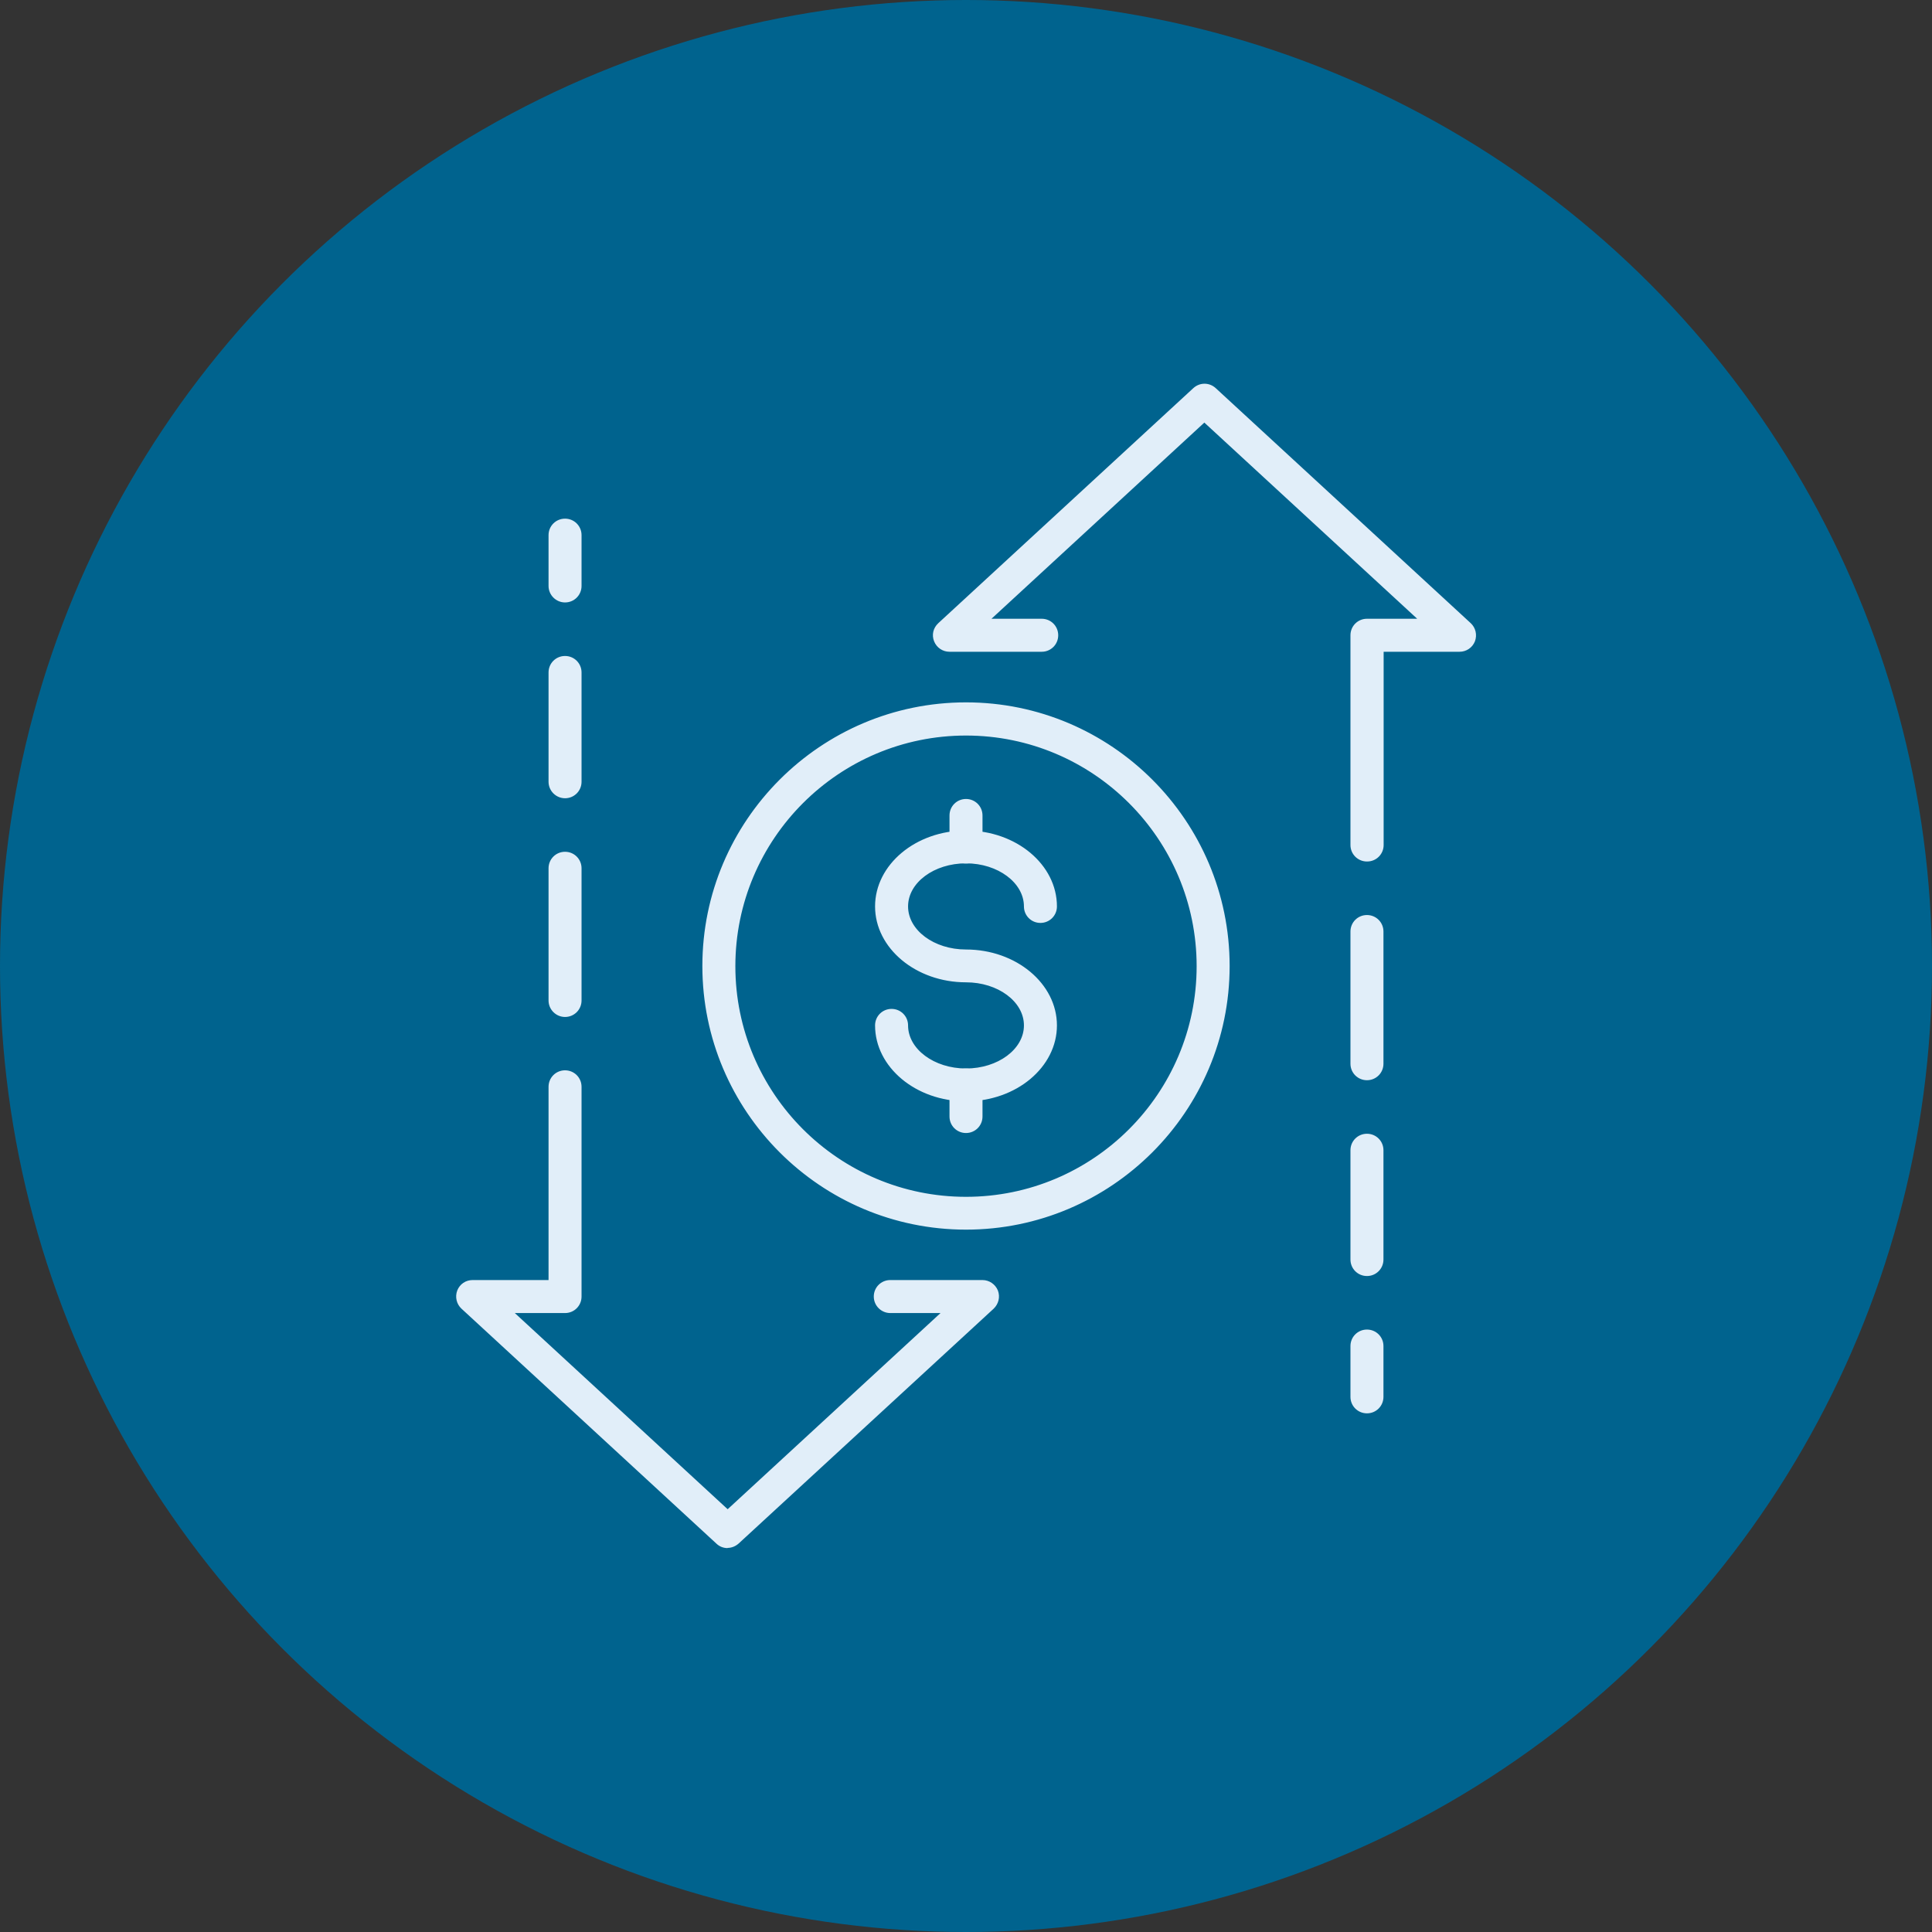 <?xml version="1.0" encoding="UTF-8"?><svg xmlns="http://www.w3.org/2000/svg" viewBox="0 0 105.38 105.38"><rect x="0" y="0" width="105.38" height="105.38" fill="#333333" stroke="none"/><defs><style>.d{fill:#00638e;}.e{fill:#e1eef9;}</style></defs><g id="a"/><g id="b"><g id="c"><g><circle class="d" cx="52.69" cy="52.69" r="52.69"/><g><g><g><path class="e" d="M30.82,32.61c-.36,0-.65-.29-.65-.65v-2.77c0-.36,.29-.65,.65-.65s.65,.29,.65,.65v2.77c0,.36-.29,.65-.65,.65Z"/><path class="e" d="M30.82,32.86c-.49,0-.9-.4-.9-.9v-2.77c0-.5,.4-.9,.9-.9s.9,.4,.9,.9v2.77c0,.5-.4,.9-.9,.9Zm0-4.07c-.22,0-.4,.18-.4,.4v2.77c0,.22,.18,.4,.4,.4s.4-.18,.4-.4v-2.77c0-.22-.18-.4-.4-.4Z"/></g><g><path class="e" d="M30.82,55.22c-.36,0-.65-.29-.65-.65v-7.21c0-.36,.29-.65,.65-.65s.65,.29,.65,.65v7.21c0,.36-.29,.65-.65,.65Z"/><path class="e" d="M30.82,55.47c-.49,0-.9-.4-.9-.9v-7.21c0-.5,.4-.9,.9-.9s.9,.4,.9,.9v7.21c0,.5-.4,.9-.9,.9Zm0-8.51c-.22,0-.4,.18-.4,.4v7.21c0,.22,.18,.4,.4,.4s.4-.18,.4-.4v-7.21c0-.22-.18-.4-.4-.4Z"/></g><g><path class="e" d="M39.69,84.19c-.16,0-.31-.06-.44-.17l-13.91-12.82c-.2-.18-.26-.46-.16-.71,.1-.25,.34-.41,.6-.41h4.39v-10.79c0-.36,.29-.65,.65-.65s.65,.29,.65,.65v11.44c0,.36-.29,.65-.65,.65h-3.38l12.25,11.29,12.25-11.29h-3.38c-.36,0-.65-.29-.65-.65s.29-.65,.65-.65h5.03c.27,0,.51,.16,.6,.41,.1,.25,.03,.53-.16,.71l-13.91,12.82c-.12,.11-.28,.17-.44,.17Z"/><path class="e" d="M39.69,84.44c-.23,0-.44-.08-.61-.24l-13.91-12.82c-.27-.25-.36-.64-.23-.99,.14-.35,.46-.57,.84-.57h4.14v-10.54c0-.5,.4-.9,.9-.9s.9,.4,.9,.9v11.44c0,.5-.4,.9-.9,.9h-2.74l11.61,10.7,11.61-10.7h-2.74c-.49,0-.9-.4-.9-.9s.4-.9,.9-.9h5.03c.37,0,.7,.23,.84,.57,.13,.35,.04,.73-.23,.99l-13.91,12.81c-.17,.15-.38,.24-.61,.24Zm-13.91-14.11c-.17,0-.31,.1-.37,.25-.06,.15-.02,.33,.1,.44l13.91,12.81c.15,.13,.39,.14,.54,0l13.91-12.81c.12-.11,.16-.28,.1-.44-.06-.15-.21-.25-.37-.25h-5.03c-.22,0-.4,.18-.4,.4s.18,.4,.4,.4h4.02l-12.89,11.88-12.89-11.88h4.02c.22,0,.4-.18,.4-.4v-11.44c0-.22-.18-.4-.4-.4s-.4,.18-.4,.4v11.04h-4.64Z"/></g><g><path class="e" d="M30.82,43.29c-.36,0-.65-.29-.65-.65v-5.96c0-.36,.29-.65,.65-.65s.65,.29,.65,.65v5.96c0,.36-.29,.65-.65,.65Z"/><path class="e" d="M30.82,43.54c-.49,0-.9-.4-.9-.9v-5.96c0-.5,.4-.9,.9-.9s.9,.4,.9,.9v5.96c0,.5-.4,.9-.9,.9Zm0-7.26c-.22,0-.4,.18-.4,.4v5.96c0,.22,.18,.4,.4,.4s.4-.18,.4-.4v-5.96c0-.22-.18-.4-.4-.4Z"/></g></g><g><g><path class="e" d="M74.56,76.84c-.36,0-.65-.29-.65-.65v-2.77c0-.36,.29-.65,.65-.65s.65,.29,.65,.65v2.77c0,.36-.29,.65-.65,.65Z"/><path class="e" d="M74.56,77.09c-.5,0-.9-.4-.9-.9v-2.77c0-.5,.4-.9,.9-.9s.9,.4,.9,.9v2.77c0,.5-.4,.9-.9,.9Zm0-4.07c-.22,0-.4,.18-.4,.4v2.77c0,.22,.18,.4,.4,.4s.4-.18,.4-.4v-2.77c0-.22-.18-.4-.4-.4Z"/></g><g><path class="e" d="M74.56,58.67c-.36,0-.65-.29-.65-.65v-7.22c0-.36,.29-.65,.65-.65s.65,.29,.65,.65v7.22c0,.36-.29,.65-.65,.65Z"/><path class="e" d="M74.56,58.92c-.5,0-.9-.4-.9-.9v-7.21c0-.5,.4-.9,.9-.9s.9,.4,.9,.9v7.21c0,.5-.4,.9-.9,.9Zm0-8.51c-.22,0-.4,.18-.4,.4v7.21c0,.22,.18,.4,.4,.4s.4-.18,.4-.4v-7.21c0-.22-.18-.4-.4-.4Z"/></g><g><path class="e" d="M74.56,46.74c-.36,0-.65-.29-.65-.65v-11.44c0-.36,.29-.65,.65-.65h3.38l-12.25-11.29-12.25,11.29h3.38c.36,0,.65,.29,.65,.65s-.29,.65-.65,.65h-5.03c-.27,0-.51-.16-.6-.41-.1-.25-.03-.53,.16-.71l13.91-12.82c.25-.23,.63-.23,.88,0l13.91,12.82c.2,.18,.26,.46,.16,.71-.1,.25-.34,.41-.6,.41h-4.39v10.79c0,.36-.29,.65-.65,.65Z"/><path class="e" d="M74.56,46.99c-.5,0-.9-.4-.9-.9v-11.44c0-.5,.4-.9,.9-.9h2.74l-11.61-10.7-11.61,10.7h2.74c.5,0,.9,.4,.9,.9s-.4,.9-.9,.9h-5.03c-.37,0-.7-.22-.84-.57-.14-.35-.05-.73,.23-.99l13.91-12.82c.35-.32,.87-.32,1.22,0l13.91,12.82c.27,.25,.36,.64,.23,.99-.14,.35-.47,.57-.84,.57h-4.14v10.54c0,.5-.4,.9-.9,.9Zm0-12.74c-.22,0-.4,.18-.4,.4v11.44c0,.22,.18,.4,.4,.4s.4-.18,.4-.4v-11.04h4.64c.17,0,.31-.1,.37-.25,.06-.15,.02-.32-.1-.44l-13.91-12.82c-.15-.14-.39-.14-.54,0l-13.91,12.81c-.12,.11-.16,.28-.1,.44,.06,.15,.21,.25,.37,.25h5.03c.22,0,.4-.18,.4-.4s-.18-.4-.4-.4h-4.02l12.89-11.88,.17,.16,12.72,11.72h-4.02Z"/></g><g><path class="e" d="M74.56,69.35c-.36,0-.65-.29-.65-.65v-5.96c0-.36,.29-.65,.65-.65s.65,.29,.65,.65v5.96c0,.36-.29,.65-.65,.65Z"/><path class="e" d="M74.56,69.6c-.5,0-.9-.4-.9-.9v-5.96c0-.5,.4-.9,.9-.9s.9,.4,.9,.9v5.96c0,.5-.4,.9-.9,.9Zm0-7.26c-.22,0-.4,.18-.4,.4v5.96c0,.22,.18,.4,.4,.4s.4-.18,.4-.4v-5.96c0-.22-.18-.4-.4-.4Z"/></g></g><g><g><path class="e" d="M52.69,66.82c-7.79,0-14.12-6.34-14.12-14.13s6.34-14.13,14.12-14.13,14.13,6.34,14.13,14.13-6.34,14.13-14.13,14.13Zm0-26.95c-7.07,0-12.83,5.76-12.83,12.83s5.76,12.83,12.83,12.83,12.83-5.76,12.83-12.83-5.76-12.83-12.83-12.83Z"/><path class="e" d="M52.69,67.07c-7.93,0-14.38-6.45-14.38-14.38s6.45-14.38,14.38-14.38,14.38,6.45,14.38,14.38-6.45,14.38-14.38,14.38Zm0-28.25c-7.65,0-13.88,6.22-13.88,13.88s6.22,13.88,13.88,13.88,13.88-6.22,13.88-13.88-6.22-13.88-13.88-13.88Zm0,26.96c-7.21,0-13.08-5.87-13.08-13.08s5.87-13.08,13.08-13.08,13.08,5.87,13.08,13.08-5.87,13.08-13.08,13.08Zm0-25.66c-6.94,0-12.58,5.64-12.58,12.58s5.64,12.58,12.58,12.58,12.58-5.64,12.58-12.58-5.64-12.58-12.58-12.58Z"/></g><g><g><path class="e" d="M52.69,59.82c-2.6,0-4.71-1.75-4.71-3.89,0-.36,.29-.65,.65-.65s.65,.29,.65,.65c0,1.43,1.53,2.6,3.41,2.6s3.41-1.16,3.41-2.6-1.53-2.6-3.41-2.6c-2.6,0-4.71-1.75-4.71-3.89s2.11-3.89,4.71-3.89,4.71,1.75,4.71,3.89c0,.36-.29,.65-.65,.65s-.65-.29-.65-.65c0-1.43-1.53-2.6-3.41-2.6s-3.41,1.16-3.41,2.6,1.53,2.6,3.41,2.6c2.6,0,4.71,1.75,4.71,3.89s-2.11,3.89-4.71,3.89Z"/><path class="e" d="M52.69,60.07c-2.73,0-4.96-1.86-4.96-4.14,0-.5,.4-.9,.9-.9s.9,.4,.9,.9c0,1.29,1.42,2.35,3.16,2.35s3.16-1.05,3.16-2.35-1.42-2.35-3.16-2.35c-2.73,0-4.96-1.86-4.96-4.14s2.22-4.14,4.96-4.14,4.96,1.86,4.96,4.14c0,.5-.4,.9-.9,.9s-.9-.4-.9-.9c0-1.29-1.42-2.35-3.16-2.35s-3.16,1.05-3.16,2.35,1.42,2.35,3.16,2.35c2.73,0,4.96,1.86,4.96,4.14s-2.22,4.14-4.96,4.14Zm-4.06-4.54c-.22,0-.4,.18-.4,.4,0,2.01,2,3.64,4.46,3.64s4.46-1.63,4.46-3.64-2-3.64-4.46-3.64c-2.02,0-3.66-1.28-3.66-2.85s1.64-2.85,3.66-2.85,3.66,1.28,3.66,2.85c0,.22,.18,.4,.4,.4s.4-.18,.4-.4c0-2.01-2-3.64-4.46-3.64s-4.46,1.63-4.46,3.64,2,3.64,4.46,3.64c2.02,0,3.66,1.28,3.66,2.85s-1.64,2.85-3.66,2.85-3.66-1.28-3.66-2.85c0-.22-.18-.4-.4-.4Z"/></g><g><path class="e" d="M52.69,46.85c-.36,0-.65-.29-.65-.65v-1.72c0-.36,.29-.65,.65-.65s.65,.29,.65,.65v1.72c0,.36-.29,.65-.65,.65Z"/><path class="e" d="M52.69,47.1c-.5,0-.9-.4-.9-.9v-1.72c0-.5,.4-.9,.9-.9s.9,.4,.9,.9v1.72c0,.5-.4,.9-.9,.9Zm0-3.02c-.22,0-.4,.18-.4,.4v1.72c0,.22,.18,.4,.4,.4s.4-.18,.4-.4v-1.72c0-.22-.18-.4-.4-.4Z"/></g><g><path class="e" d="M52.69,61.55c-.36,0-.65-.29-.65-.65v-1.72c0-.36,.29-.65,.65-.65s.65,.29,.65,.65v1.72c0,.36-.29,.65-.65,.65Z"/><path class="e" d="M52.69,61.8c-.5,0-.9-.4-.9-.9v-1.72c0-.5,.4-.9,.9-.9s.9,.4,.9,.9v1.72c0,.5-.4,.9-.9,.9Zm0-3.02c-.22,0-.4,.18-.4,.4v1.72c0,.22,.18,.4,.4,.4s.4-.18,.4-.4v-1.72c0-.22-.18-.4-.4-.4Z"/></g></g></g></g></g></g></g></svg>